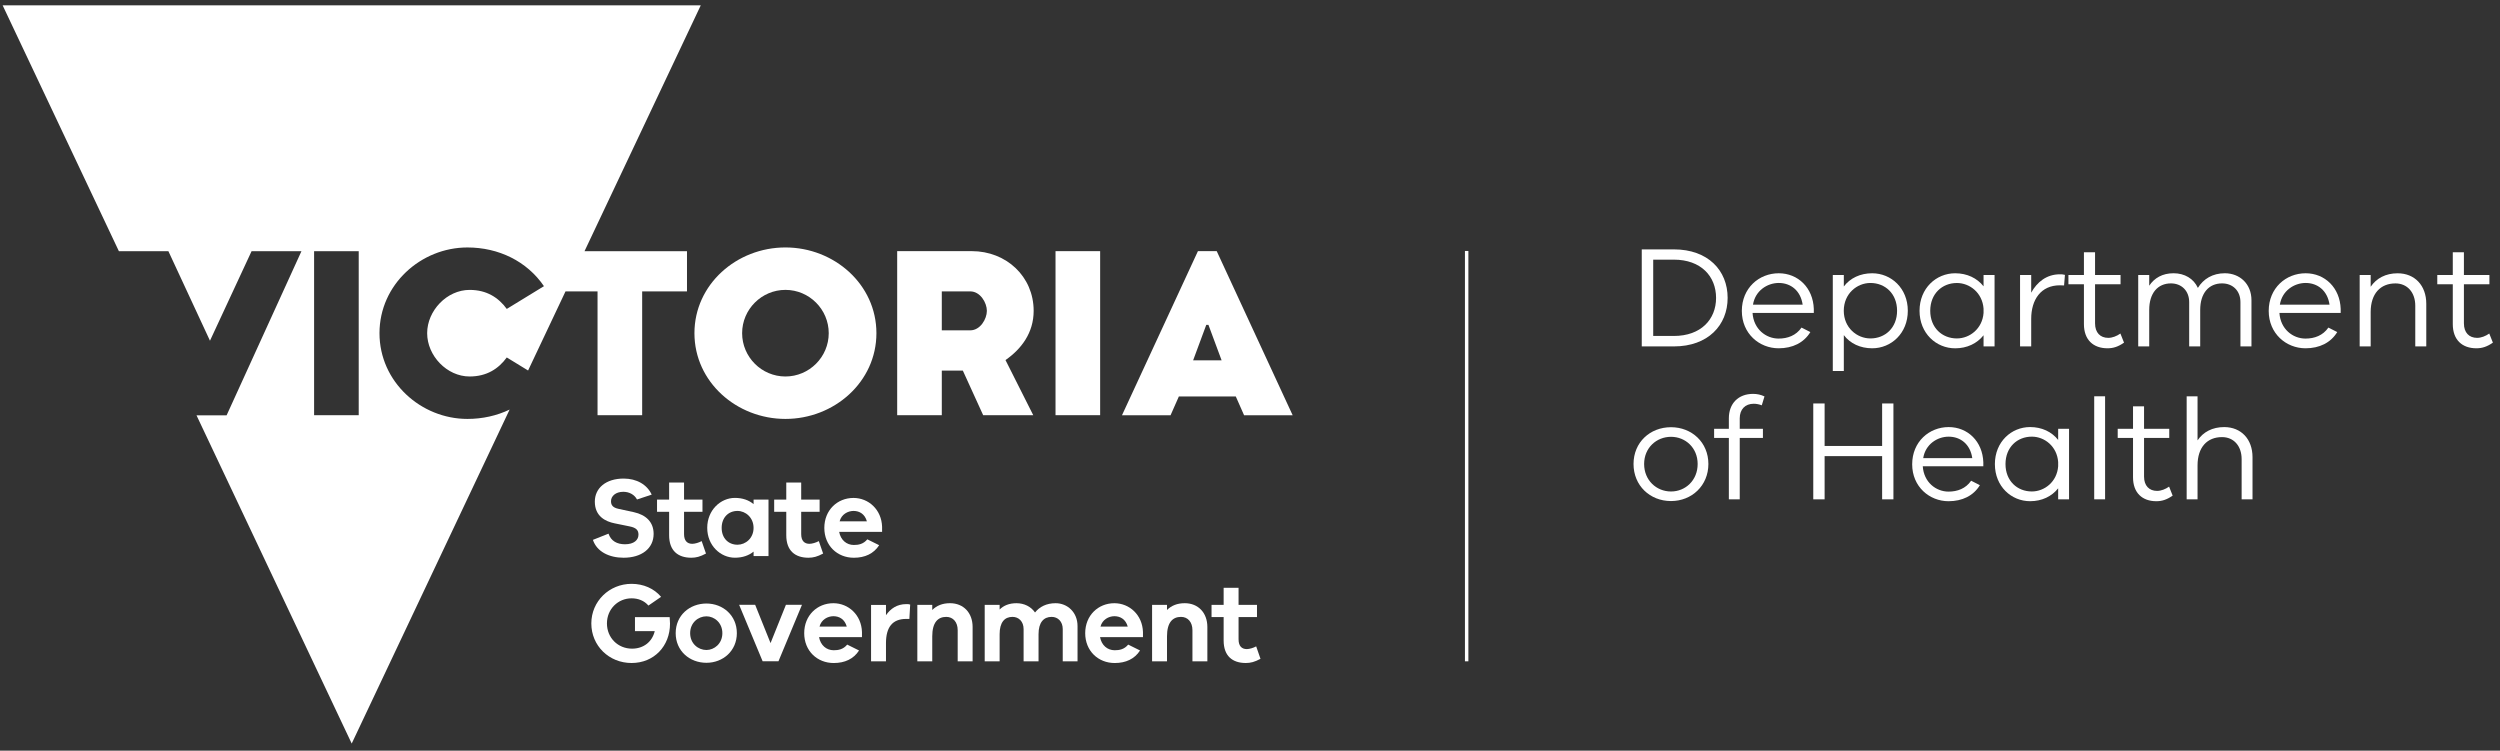 <?xml version="1.0" encoding="utf-8"?>
<!-- Generator: Adobe Illustrator 24.3.0, SVG Export Plug-In . SVG Version: 6.00 Build 0)  -->
<svg version="1.1" id="Layer_1" xmlns="http://www.w3.org/2000/svg" xmlns:xlink="http://www.w3.org/1999/xlink" x="0px" y="0px"
	 viewBox="0 0 1213 364.22" style="enable-background:new 0 0 1213 364.22;" xml:space="preserve">
<rect x="0" y="0" width="1213" height="364.22" fill="#333333" stroke="none"/>
<style type="text/css">
	.st0{fill:#FFFFFF;}
</style>
<path class="st0" d="M578.91,174.82l6.37-17.19h1.06l6.38,17.19H578.91z M581.24,121.84l-36.85,79.64h23.57l4.03-9.13h27.61
	l4.03,9.13h23.57l-36.85-79.64H581.24z"/>
<g>
	<path class="st0" d="M174.05,201.46H152.4v-79.59h21.65V201.46z M340.01,2.59H1.28l56.41,119.3h24.02l20.17,43.43l20.18-43.43h24.2
		l-36.31,79.63h-14.6l75.3,159.25l76.62-162.05c-6.19,2.97-13.16,4.54-20.48,4.54c-22.5,0-42.66-17.93-42.66-41.6
		c0-23.66,20.16-41.59,42.66-41.59c15.17,0,28.87,6.68,37.14,18.78l-18.04,11.04c-4.03-5.52-9.76-9.23-18.04-9.23
		c-11.03,0-20.59,10.08-20.59,21c0,10.93,9.55,21.01,20.59,21.01c8.28,0,14.01-3.71,18.04-9.23l10.34,6.33l18.15-38.37h15.55v60.07
		h21.65v-60.07h21.75v-19.53h-49.72L340.01,2.59z"/>
	<path class="st0" d="M381.09,182.67c-11.57,0-21.01-9.45-21.01-21.01s9.45-21.01,21.01-21.01c11.57,0,21.01,9.45,21.01,21.01
		S392.65,182.67,381.09,182.67 M381.09,120.06c-23.67,0-44.15,17.93-44.15,41.6s20.48,41.6,44.15,41.6
		c23.67,0,44.15-17.93,44.15-41.6S404.75,120.06,381.09,120.06"/>
	<path class="st0" d="M470.76,160.28h-13.8v-18.9h13.8c4.88,0,8.07,5.52,8.07,9.45C478.82,154.76,475.64,160.28,470.76,160.28
		 M501.53,150.83c0-16.66-13.27-28.98-30.03-28.98h-36.19v79.6h21.65v-21.65h10.2l9.87,21.65h24.3l-13.47-26.75
		C495.48,169.41,501.53,161.55,501.53,150.83"/>
</g>
<rect x="512.14" y="121.86" class="st0" width="21.65" height="79.59"/>
<g>
	<path class="st0" d="M287.68,261.94l7.57-3.01c1.21,3.56,4.11,5.15,8.01,5.15c4.28,0,6.53-2.03,6.53-4.67c0-2.08-0.99-3.34-4.28-4
		l-7.25-1.48c-4.38-0.87-9.65-3.34-9.65-10.54c0-6.58,5.38-11.19,13.99-11.19c6.31,0,11.36,2.91,13.61,7.79l-7.13,2.36
		c-1.21-2.3-3.72-3.73-6.64-3.73c-3.72,0-5.98,2.09-5.98,4.56c0,1.87,0.83,3.12,3.67,3.72l7.36,1.59c5.98,1.31,9.65,4.83,9.65,10.54
		c0,7.13-5.87,11.58-14.59,11.58C295.69,270.61,289.6,267.75,287.68,261.94"/>
	<path class="st0" d="M342.54,268.58c-2.86,1.54-4.83,2.03-7.13,2.03c-6.47,0-10.75-3.4-10.75-10.92v-11.36h-5.87v-5.92h5.87v-8.29
		h7.24v8.29h8.94v5.92h-8.94v10.81c0,3.3,1.59,4.72,4,4.72c1.26,0,3.13-0.55,4.55-1.32L342.54,268.58z"/>
	<path class="st0" d="M365.63,256.13c0-5.04-3.9-8.23-7.8-8.23c-4.38,0-7.68,3.19-7.68,8.23c0,5.04,3.3,8.17,7.68,8.17
		C361.74,264.3,365.63,261.17,365.63,256.13 M372.88,242.41v27.38h-7.24v-2.15c-2.3,1.87-5.33,2.96-9.05,2.96
		c-6.97,0-13.44-5.87-13.44-14.48s6.47-14.54,13.44-14.54c3.72,0,6.75,1.1,9.05,3.02v-2.2H372.88z"/>
	<path class="st0" d="M399.38,268.58c-2.86,1.54-4.83,2.03-7.13,2.03c-6.47,0-10.75-3.4-10.75-10.92v-11.36h-5.87v-5.92h5.87v-8.29
		h7.24v8.29h8.94v5.92h-8.94v10.81c0,3.3,1.59,4.72,4,4.72c1.26,0,3.13-0.55,4.55-1.32L399.38,268.58z"/>
	<path class="st0" d="M407.39,252.94h13.22c-0.98-3.51-3.57-5.04-6.47-5.04C411.39,247.9,408.26,249.54,407.39,252.94
		 M428.01,258.05h-20.85c0.72,3.96,3.57,6.37,7.13,6.37c2.2,0,4.61-0.39,6.53-2.74l5.75,2.85c-2.63,4.11-6.91,6.09-12.29,6.09
		c-8.01,0-14.32-5.87-14.32-14.48c0-8.62,6.31-14.54,14.15-14.54c7.3,0,13.61,5.65,13.88,13.99V258.05z"/>
	<path class="st0" d="M325.09,302.6c0,10.92-7.79,19.09-18.65,19.09c-10.97,0-19.53-8.39-19.53-19.2c0-10.76,8.72-19.21,19.53-19.21
		c5.76,0,10.92,2.26,14.32,6.31l-6.14,4.23c-2.08-2.41-5-3.51-8.17-3.51c-6.58,0-11.96,5.21-11.96,12.18s5.32,12.24,12.18,12.24
		c5.59,0,9.76-3.3,11.02-8.5h-9.6v-6.8h16.84C325.03,300.68,325.09,301.72,325.09,302.6"/>
	<path class="st0" d="M350.49,307.21c0-5.1-3.95-8.17-7.73-8.17c-3.96,0-7.9,3.07-7.9,8.17c0,5.1,3.95,8.17,7.9,8.17
		C346.54,315.38,350.49,312.31,350.49,307.21 M357.52,307.21c0,8.61-6.75,14.38-14.75,14.38c-8.17,0-14.93-5.76-14.93-14.38
		s6.76-14.38,14.93-14.38C350.77,292.83,357.52,298.59,357.52,307.21"/>
</g>
<polygon class="st0" points="389.12,293.44 377.71,320.86 370.03,320.86 358.62,293.44 366.4,293.44 373.87,312.03 381.33,293.44 
	"/>
<g>
	<path class="st0" d="M397.63,304.02h13.22c-0.98-3.51-3.57-5.04-6.47-5.04C401.63,298.98,398.5,300.62,397.63,304.02
		 M418.25,309.13H397.4c0.72,3.96,3.57,6.37,7.13,6.37c2.2,0,4.61-0.39,6.53-2.74l5.75,2.85c-2.63,4.11-6.91,6.09-12.29,6.09
		c-8.01,0-14.32-5.87-14.32-14.48c0-8.62,6.31-14.54,14.15-14.54c7.3,0,13.61,5.65,13.88,13.99V309.13z"/>
	<path class="st0" d="M441.62,293.33l-0.39,6.97h-1.58c-6.7,0-9.77,4.11-9.77,11.74v8.83h-7.24v-27.37h7.24v5
		c2.2-3.19,5.38-5.38,9.82-5.38C440.42,293.1,440.96,293.1,441.62,293.33"/>
	<path class="st0" d="M471.91,304.19v16.68h-7.24v-15.14c0-3.84-2.2-6.42-5.54-6.42c-4.11,0-6.8,2.74-6.8,9.44v12.12h-7.24v-27.38
		h7.24v2.47c2.14-2.14,5-3.29,8.61-3.29C467.52,292.67,471.91,297.38,471.91,304.19"/>
	<path class="st0" d="M522.82,303.75v17.12h-7.18v-15.63c0-3.68-2.36-5.93-5.38-5.93c-3.84,0-6.36,2.63-6.36,8.4v13.16h-7.25v-15.63
		c0-3.68-2.35-5.93-5.38-5.93c-3.84,0-6.25,2.63-6.25,8.4v13.16h-7.24v-27.37h7.24v2.25c1.91-1.92,4.61-3.07,8.17-3.07
		c3.67,0,7.02,1.59,9,4.5c2.25-2.8,5.59-4.5,9.98-4.5C517.88,292.67,522.82,297.05,522.82,303.75"/>
	<path class="st0" d="M533.96,304.02h13.22c-0.98-3.51-3.57-5.04-6.47-5.04C537.97,298.98,534.84,300.62,533.96,304.02
		 M554.59,309.13h-20.85c0.72,3.96,3.57,6.37,7.13,6.37c2.2,0,4.61-0.39,6.53-2.74l5.75,2.85c-2.63,4.11-6.91,6.09-12.29,6.09
		c-8.01,0-14.32-5.87-14.32-14.48c0-8.62,6.31-14.54,14.15-14.54c7.3,0,13.61,5.65,13.88,13.99V309.13z"/>
	<path class="st0" d="M585.81,304.19v16.68h-7.24v-15.14c0-3.84-2.2-6.42-5.54-6.42c-4.11,0-6.8,2.74-6.8,9.44v12.12h-7.24v-27.38
		h7.24v2.47c2.14-2.14,5-3.29,8.61-3.29C581.41,292.67,585.81,297.38,585.81,304.19"/>
	<path class="st0" d="M611.59,319.66c-2.86,1.54-4.83,2.03-7.13,2.03c-6.47,0-10.75-3.4-10.75-10.92v-11.36h-5.87v-5.92h5.87v-8.29
		h7.24v8.29h8.94v5.92h-8.94v10.81c0,3.3,1.59,4.72,4,4.72c1.26,0,3.13-0.55,4.55-1.32L611.59,319.66z"/>
</g>
<rect x="710.79" y="121.77" class="st0" width="1.67" height="199.1"/>
<g>
	<path class="st0" d="M832.64,144.54c0-10.47-7.31-18.56-20.52-18.56h-9.98v37.03h9.98C825.33,163.02,832.64,154.94,832.64,144.54
		 M838.25,144.54c0,13.28-9.55,23.54-26.07,23.54h-15.6V121h15.6C828.7,121,838.25,131.19,838.25,144.54"/>
	<path class="st0" d="M850.55,147.84h24.1c-0.98-6.81-5.76-10.55-11.6-10.55C857.43,137.3,851.6,141.1,850.55,147.84 M880.06,151.85
		h-29.72c0.49,7.8,6.46,12.43,12.65,12.43c4.35,0,8.44-1.47,11.11-5.34l4.29,2.18c-3.17,5.2-8.65,7.87-15.4,7.87
		c-9.34,0-17.85-7.1-17.85-18.13c0-11.11,8.36-18.27,17.91-18.27c9.35,0,16.66,7.03,17.01,17.29V151.85z"/>
	<path class="st0" d="M920.46,150.79c0-8.29-5.76-13.49-12.93-13.49c-6.54,0-12.93,5.2-12.93,13.49c0,8.22,6.39,13.42,12.93,13.42
		C914.7,164.22,920.46,159.02,920.46,150.79 M925.67,150.79c0,10.96-8.08,18.2-17.28,18.2c-5.76,0-10.68-2.31-13.77-6.39v17.42
		h-5.35v-46.59h5.35v5.56c3.09-4.08,8.01-6.4,13.77-6.4C917.59,132.6,925.67,139.83,925.67,150.79"/>
	<path class="st0" d="M962.42,151.85v-2.11c-0.56-7.66-6.68-12.43-12.94-12.43c-7.16,0-12.93,5.2-12.93,13.49
		c0,8.21,5.76,13.41,12.93,13.41C955.74,164.21,961.86,159.44,962.42,151.85 M967.76,133.44v34.64h-5.34v-5.41
		c-3.17,4-8.02,6.33-13.77,6.33c-9.2,0-17.29-7.24-17.29-18.2c0-10.96,8.09-18.21,17.29-18.21c5.75,0,10.6,2.32,13.77,6.33v-5.48
		H967.76z"/>
	<path class="st0" d="M1001.91,133.37l-0.42,5.13c-0.63-0.07-1.41-0.07-2.04-0.07c-9.2,0-13.91,6.95-13.91,16.3v13.35h-5.41v-34.64
		h5.41v8.57c2.81-5.13,7.45-8.92,13.91-8.92C1000.29,133.09,1000.92,133.09,1001.91,133.37"/>
	<path class="st0" d="M1030.58,166.25c-2.81,1.96-5.2,2.74-8.01,2.74c-6.88,0-11.45-4.07-11.45-11.73v-19.32h-7.52v-4.5h7.52v-11.03
		h5.4v11.03h12.37v4.5h-12.37v18.96c0,4.5,2.53,7.03,6.4,7.03c1.97,0,4.14-0.84,5.9-2.1L1030.58,166.25z"/>
	<path class="st0" d="M1092.41,145.66v22.41h-5.35v-21.5c0-5.48-3.72-9.07-8.92-9.07c-6.4,0-10.6,4.71-10.6,12.86v17.71h-5.35v-21.5
		c0-5.48-3.72-9.07-8.85-9.07c-6.39,0-10.54,4.71-10.54,12.86v17.71h-5.34v-34.64h5.34v5.2c2.46-3.72,6.4-6.05,11.81-6.05
		c5.34,0,9.76,2.6,11.8,7.11c2.67-4.36,7.16-7.11,13.07-7.11C1086.8,132.59,1092.41,137.79,1092.41,145.66"/>
	<path class="st0" d="M1106.19,147.84h24.1c-0.98-6.81-5.76-10.55-11.6-10.55C1113.07,137.3,1107.24,141.1,1106.19,147.84
		 M1135.7,151.85h-29.72c0.5,7.8,6.46,12.43,12.65,12.43c4.35,0,8.44-1.47,11.11-5.34l4.29,2.18c-3.17,5.2-8.65,7.87-15.4,7.87
		c-9.34,0-17.85-7.1-17.85-18.13c0-11.11,8.36-18.27,17.91-18.27c9.35,0,16.66,7.03,17.01,17.29V151.85z"/>
	<path class="st0" d="M1177.23,147.35v20.73h-5.34v-19.75c0-6.46-3.87-10.82-9.63-10.82c-7.23,0-12.01,4.92-12.01,13.91v16.66h-5.34
		v-34.64h5.34v5.69c2.81-4.14,7.31-6.53,13.07-6.53C1171.68,132.6,1177.23,138.57,1177.23,147.35"/>
	<path class="st0" d="M1209.55,166.25c-2.81,1.96-5.2,2.74-8.01,2.74c-6.89,0-11.45-4.07-11.45-11.73v-19.32h-7.52v-4.5h7.52v-11.03
		h5.4v11.03h12.37v4.5h-12.37v18.96c0,4.5,2.53,7.03,6.4,7.03c1.97,0,4.14-0.84,5.9-2.1L1209.55,166.25z"/>
	<path class="st0" d="M823.7,225.13c0-7.84-5.9-13.19-12.92-13.19c-7.08,0-13.05,5.35-13.05,13.19c0,7.91,5.98,13.34,13.05,13.34
		C817.8,238.47,823.7,233.04,823.7,225.13 M828.91,225.13c0,10.49-8.06,17.98-18.13,17.98c-10.21,0-18.19-7.49-18.19-17.98
		c0-10.49,7.98-17.85,18.19-17.85C820.85,207.28,828.91,214.64,828.91,225.13"/>
	<path class="st0" d="M844.12,208.05h11.25v4.44h-11.25v29.79h-5.28v-29.79h-7.15v-4.44h7.15v-5.07c0-7.21,4.59-11.87,11.74-11.87
		c2.01,0,3.88,0.42,5.55,1.24l-1.32,4.31c-1.24-0.49-2.63-0.76-3.89-0.76c-4.16,0-6.8,2.7-6.8,7.08V208.05z"/>
</g>
<polygon class="st0" points="918.69,195.76 918.69,242.28 913.21,242.28 913.21,221.31 885.3,221.31 885.3,242.28 879.8,242.28 
	879.8,195.76 885.3,195.76 885.3,216.38 913.21,216.38 913.21,195.76 "/>
<g>
	<path class="st0" d="M933.14,222.29h23.81c-0.97-6.74-5.7-10.42-11.46-10.42C939.94,211.87,934.18,215.62,933.14,222.29
		 M962.3,226.24h-29.37c0.49,7.71,6.39,12.29,12.5,12.29c4.31,0,8.33-1.46,10.97-5.28l4.24,2.16c-3.13,5.14-8.54,7.78-15.21,7.78
		c-9.23,0-17.64-7.01-17.64-17.91c0-10.97,8.27-18.06,17.71-18.06c9.23,0,16.46,6.95,16.81,17.09V226.24z"/>
	<path class="st0" d="M998.62,226.24v-2.09c-0.55-7.56-6.6-12.29-12.78-12.29c-7.08,0-12.77,5.13-12.77,13.33
		c0,8.13,5.7,13.27,12.77,13.27C992.02,238.46,998.07,233.74,998.62,226.24 M1003.9,208.05v34.23h-5.28v-5.35
		c-3.13,3.96-7.91,6.25-13.61,6.25c-9.1,0-17.09-7.15-17.09-17.99c0-10.83,7.99-17.98,17.09-17.98c5.7,0,10.48,2.29,13.61,6.25
		v-5.41H1003.9z"/>
</g>
<rect x="1016.11" y="192.28" class="st0" width="5.28" height="49.99"/>
<g>
	<path class="st0" d="M1054.17,240.48c-2.78,1.94-5.14,2.71-7.92,2.71c-6.79,0-11.31-4.03-11.31-11.6v-19.1h-7.43v-4.44h7.43v-10.91
		h5.35v10.91h12.23v4.44h-12.23v18.75c0,4.44,2.5,6.94,6.32,6.94c1.94,0,4.1-0.83,5.83-2.08L1054.17,240.48z"/>
	<path class="st0" d="M1092.92,221.8v20.48h-5.28v-19.51c0-6.39-3.82-10.69-9.52-10.69c-7.14,0-11.87,4.86-11.87,13.74v16.46h-5.28
		v-49.99h5.28v21.38c2.78-4.1,7.22-6.45,12.92-6.45C1087.44,207.22,1092.92,213.12,1092.92,221.8"/>
</g>
</svg>
